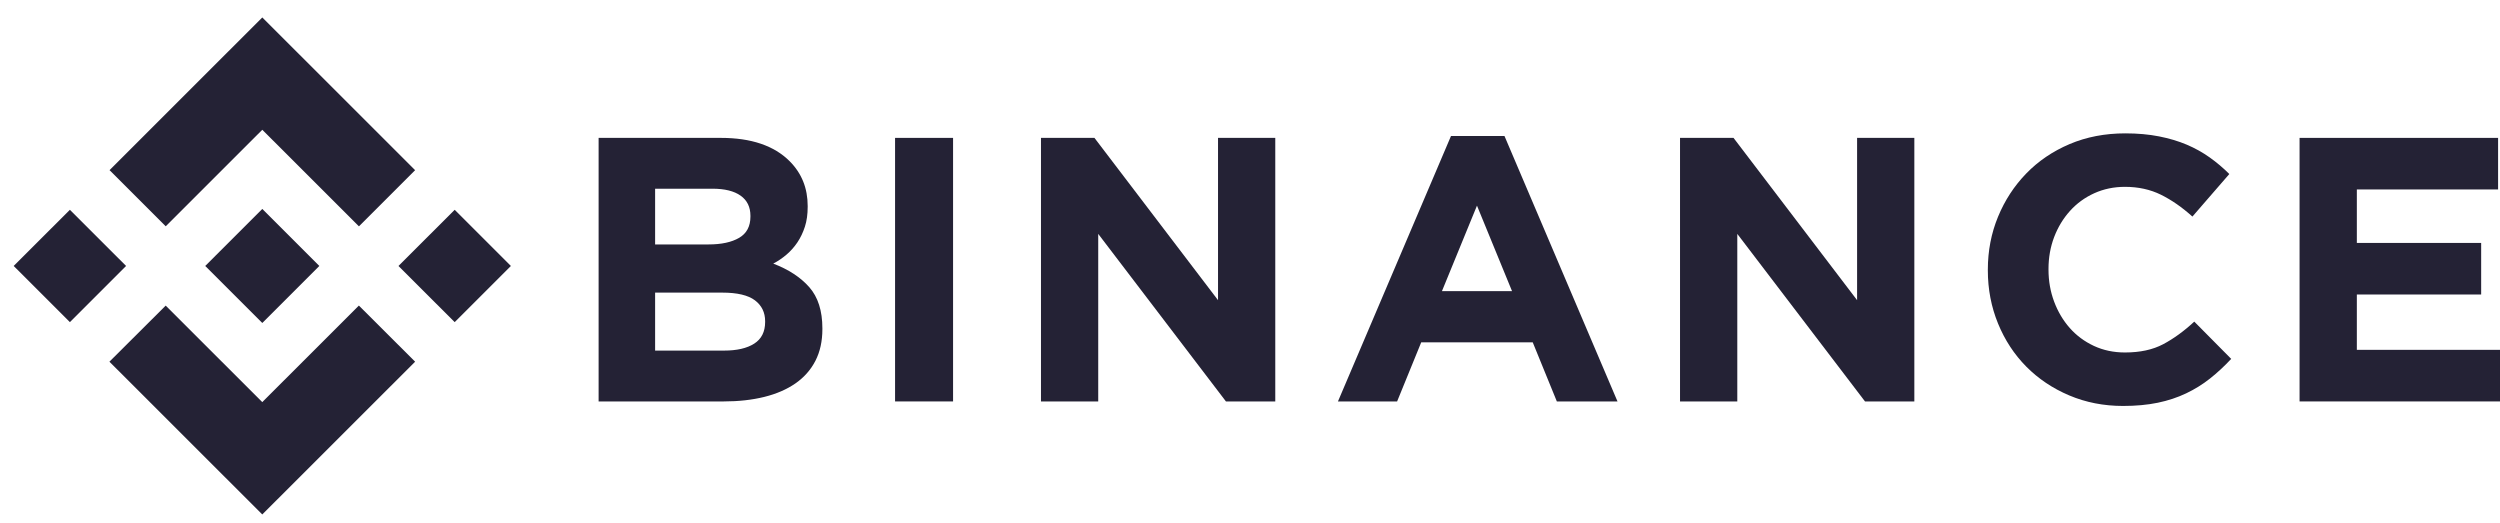 <svg width="110" height="23" viewBox="0 0 110 23" fill="none" xmlns="http://www.w3.org/2000/svg">
<path d="M7.292 9.957L11.541 5.71L15.793 9.959L18.265 7.488L11.541 0.768L4.82 7.486L7.292 9.957Z" fill="#242235"/>
<path d="M5.548 11.702L3.075 9.231L0.602 11.702L3.075 14.174L5.548 11.702Z" fill="#242235"/>
<path d="M7.291 13.447L11.54 17.693L15.791 13.445L18.265 15.914L18.264 15.916L11.54 22.636L4.818 15.918L4.815 15.914L7.291 13.447Z" fill="#242235"/>
<path d="M20.006 14.174L22.479 11.703L20.006 9.231L17.533 11.703L20.006 14.174Z" fill="#242235"/>
<path d="M14.049 11.701H14.05L11.541 9.193L9.687 11.046H9.687L9.474 11.259L9.034 11.699L9.031 11.702L9.034 11.706L11.541 14.211L14.05 11.703L14.051 11.702L14.049 11.701Z" fill="#242235"/>
<path d="M26.339 6.067H31.717C33.051 6.067 34.061 6.409 34.745 7.094C35.274 7.624 35.538 8.281 35.538 9.065V9.098C35.538 9.429 35.498 9.722 35.415 9.976C35.333 10.23 35.223 10.459 35.086 10.664C34.949 10.868 34.789 11.047 34.608 11.202C34.427 11.357 34.232 11.489 34.023 11.599C34.694 11.854 35.222 12.199 35.608 12.635C35.992 13.071 36.185 13.676 36.185 14.449V14.482C36.185 15.012 36.083 15.476 35.879 15.874C35.675 16.271 35.383 16.602 35.002 16.868C34.621 17.133 34.163 17.331 33.628 17.464C33.093 17.596 32.5 17.663 31.85 17.663H26.339V6.067ZM31.179 10.755C31.743 10.755 32.19 10.658 32.522 10.465C32.853 10.272 33.019 9.96 33.019 9.529V9.496C33.019 9.109 32.875 8.814 32.588 8.61C32.3 8.405 31.886 8.303 31.345 8.303H28.825V10.755H31.179V10.755ZM31.859 15.426C32.422 15.426 32.864 15.325 33.185 15.12C33.505 14.916 33.666 14.598 33.666 14.167V14.134C33.666 13.748 33.516 13.441 33.218 13.215C32.919 12.989 32.439 12.875 31.776 12.875H28.825V15.427H31.859V15.426Z" fill="#242235"/>
<path d="M39.383 6.067H41.935V17.663H39.383V6.067Z" fill="#242235"/>
<path d="M45.803 6.067H48.156L53.593 13.207V6.067H56.112V17.663H53.941L48.322 10.291V17.663H45.803V6.067Z" fill="#242235"/>
<path d="M63.844 5.984H66.197L71.17 17.663H68.501L67.44 15.062H62.534L61.473 17.663H58.87L63.844 5.984ZM66.529 12.809L64.987 9.048L63.446 12.809H66.529Z" fill="#242235"/>
<path d="M73.921 6.067H76.275L81.712 13.207V6.067H84.231V17.663H82.06L76.441 10.291V17.663H73.921V6.067V6.067Z" fill="#242235"/>
<path d="M93.416 17.862C92.565 17.862 91.775 17.707 91.046 17.398C90.316 17.089 89.686 16.666 89.156 16.131C88.626 15.595 88.211 14.963 87.913 14.234C87.615 13.505 87.465 12.726 87.465 11.898V11.865C87.465 11.037 87.615 10.261 87.913 9.538C88.211 8.814 88.626 8.179 89.156 7.633C89.686 7.086 90.322 6.655 91.062 6.34C91.802 6.026 92.62 5.868 93.515 5.868C94.056 5.868 94.551 5.913 94.999 6.001C95.446 6.089 95.852 6.211 96.217 6.365C96.582 6.52 96.918 6.708 97.228 6.928C97.537 7.149 97.825 7.392 98.09 7.657L96.466 9.529C96.012 9.121 95.551 8.8 95.082 8.568C94.612 8.337 94.084 8.221 93.499 8.221C93.012 8.221 92.562 8.315 92.148 8.502C91.734 8.69 91.377 8.949 91.079 9.281C90.781 9.612 90.548 9.996 90.382 10.432C90.217 10.868 90.134 11.335 90.134 11.832V11.865C90.134 12.362 90.217 12.831 90.382 13.273C90.548 13.715 90.777 14.101 91.07 14.432C91.363 14.764 91.717 15.026 92.131 15.22C92.546 15.413 93.001 15.509 93.499 15.509C94.162 15.509 94.722 15.388 95.181 15.145C95.639 14.902 96.096 14.571 96.548 14.151L98.173 15.791C97.874 16.111 97.564 16.399 97.245 16.652C96.924 16.907 96.573 17.125 96.192 17.307C95.811 17.489 95.393 17.627 94.941 17.721C94.487 17.815 93.979 17.862 93.416 17.862Z" fill="#242235"/>
<path d="M101.181 6.067H109.916V8.336H103.701V10.689H109.171V12.958H103.701V15.393H110V17.663H101.181V6.067Z" fill="#242235"/>
</svg>
